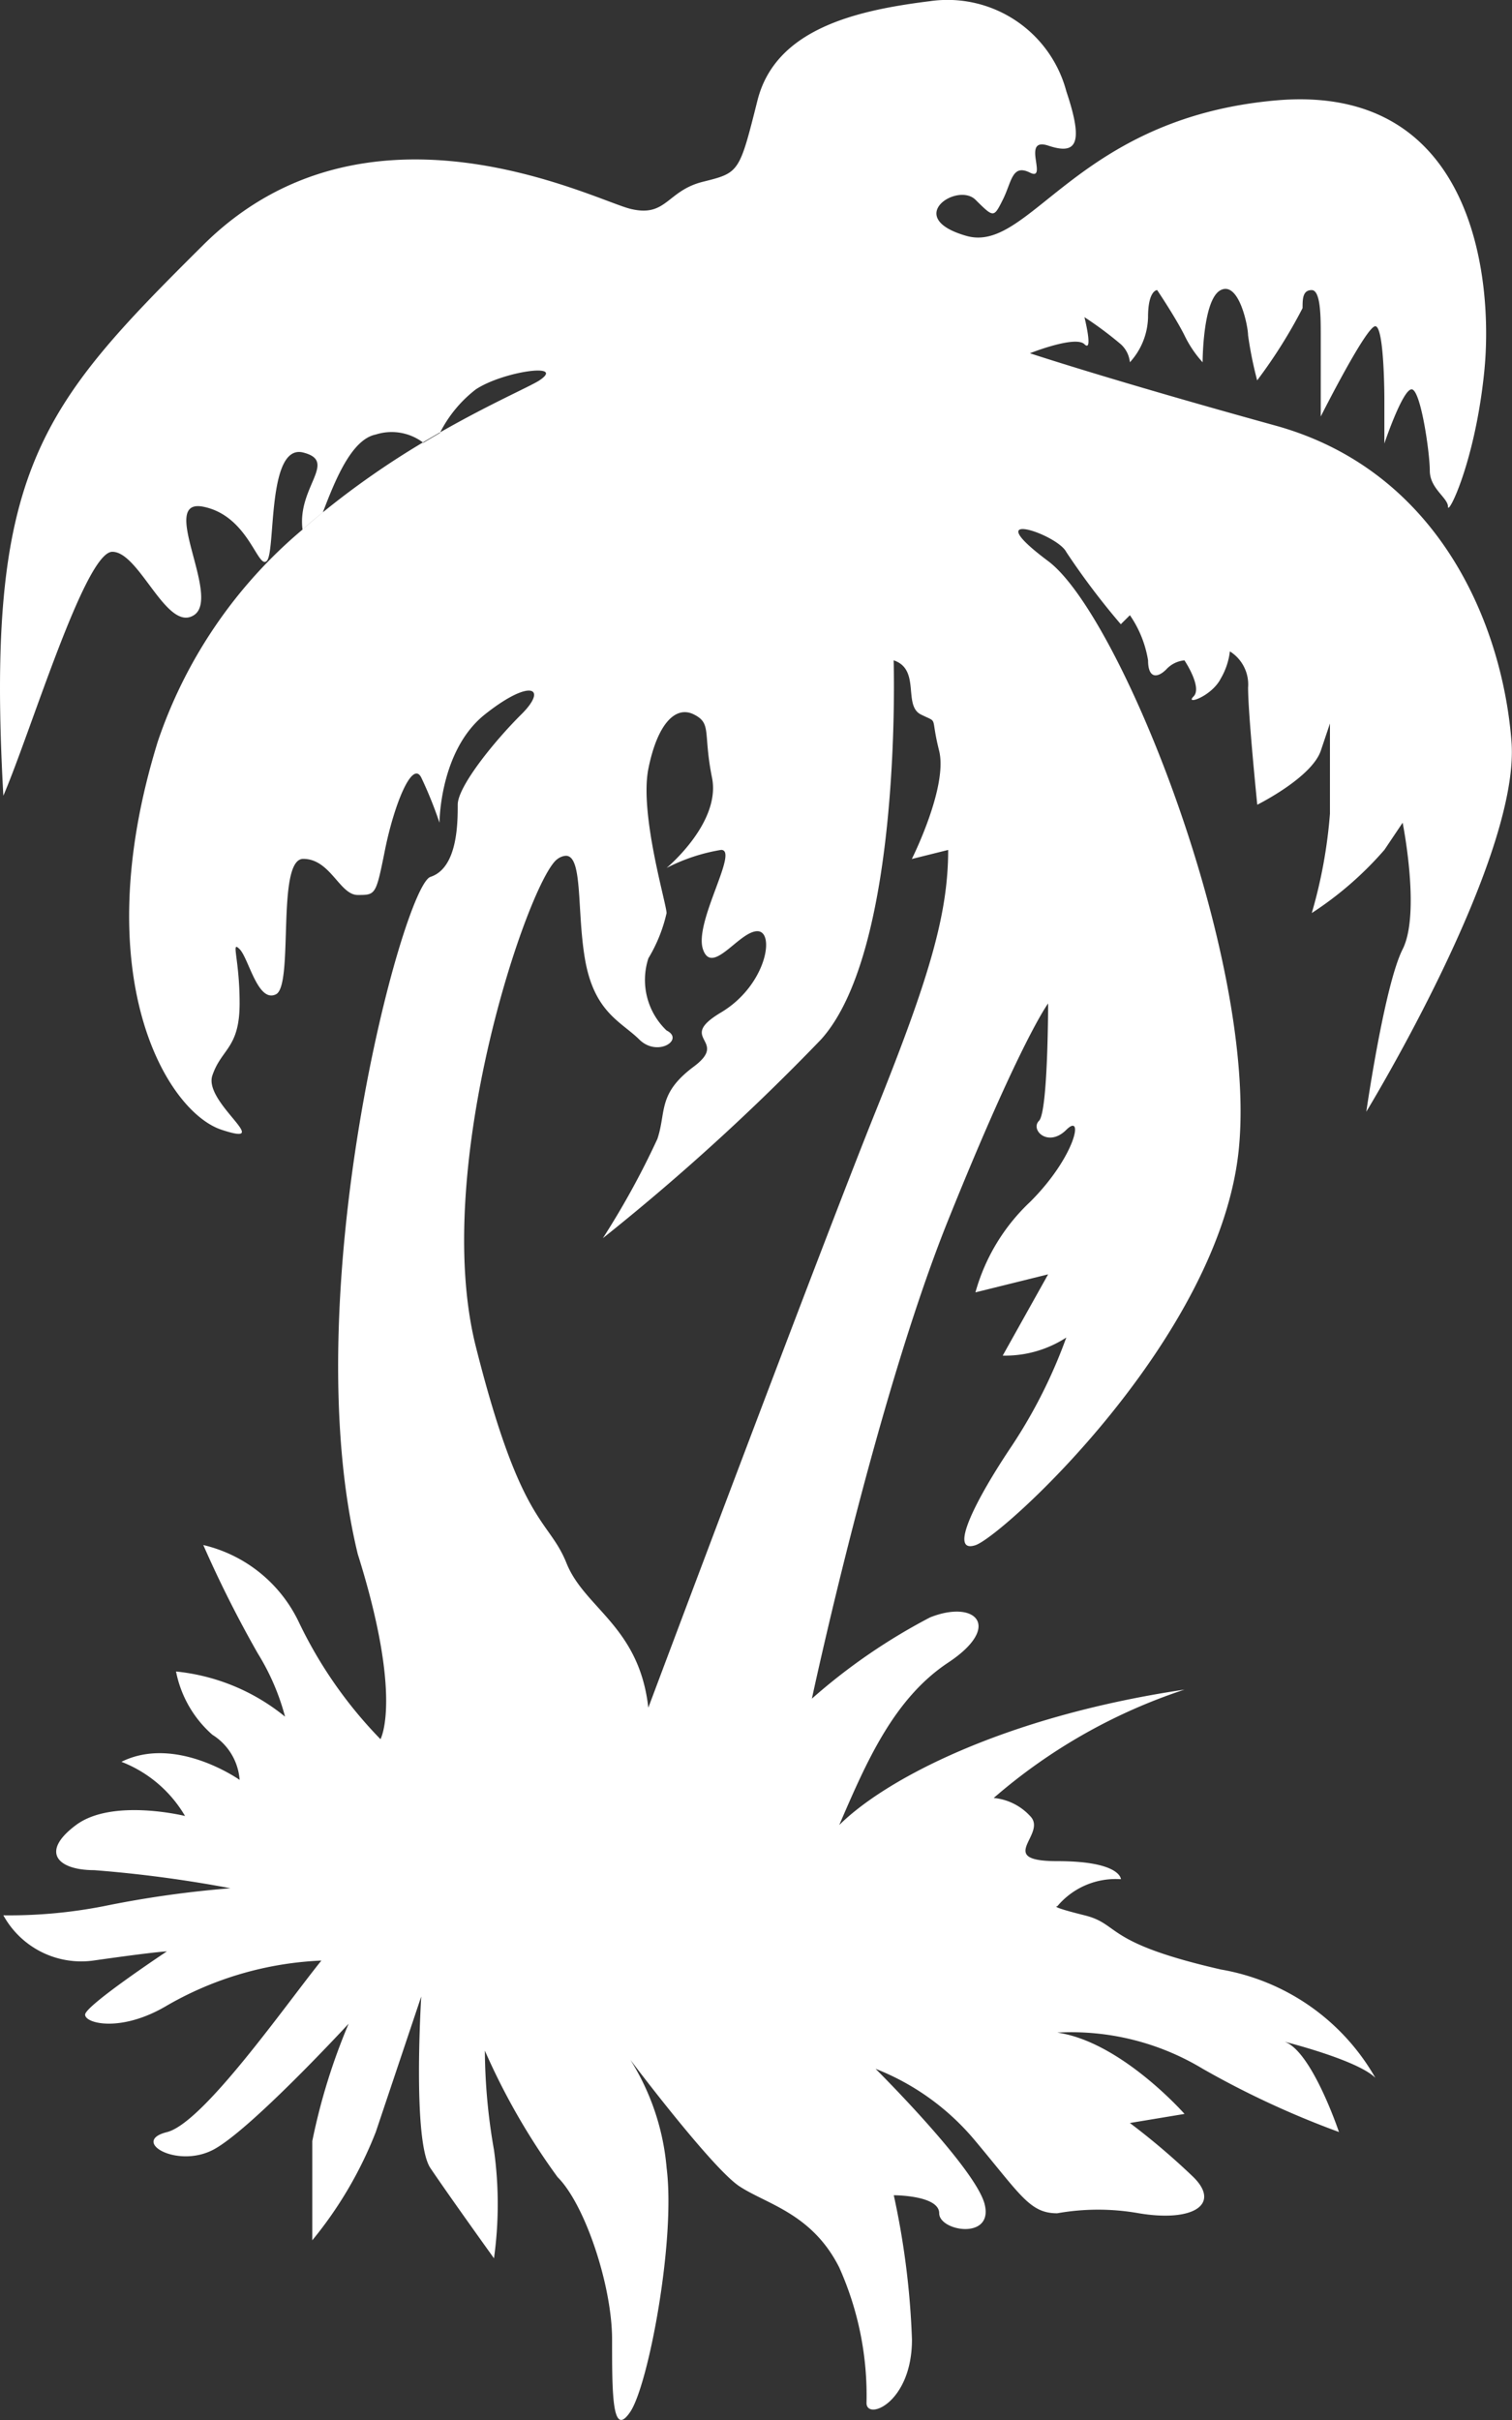 <svg xmlns="http://www.w3.org/2000/svg" xmlns:xlink="http://www.w3.org/1999/xlink" width="55" height="88" viewBox="0 0 55 88">
  <rect x="0" y="0" width="55" height="88" fill="#333333" stroke="none"/>
  <defs>
    <clipPath id="clip-Chiringay-isotype">
      <rect width="55" height="88"/>
    </clipPath>
  </defs>
  <g id="Chiringay-isotype" clip-path="url(#clip-Chiringay-isotype)" fill="#FFFFFF">
    <g id="Group_152" data-name="Group 152" transform="translate(-0.001 0)">
      <path id="Union_1" data-name="Union 1" d="M22.265,85.078c0-1.968-.99-4.925-1.982-5.909a24.475,24.475,0,0,1-2.646-4.6,21.454,21.454,0,0,0,.332,3.612,14.284,14.284,0,0,1,0,3.939s-1.653-2.3-2.314-3.283-.332-6.238-.332-6.238l-1.652,4.925a14.536,14.536,0,0,1-2.311,3.941V77.856a22.34,22.34,0,0,1,1.322-4.267s-3.635,3.939-4.958,4.6-2.975-.329-1.653-.657,4.3-4.6,5.619-6.238A12.258,12.258,0,0,0,6.07,72.931c-1.652.984-2.974.657-2.974.329s2.974-2.3,2.974-2.3-.33,0-2.643.329A3.234,3.234,0,0,1,.122,69.648a17.894,17.894,0,0,0,3.635-.329,38.008,38.008,0,0,1,4.627-.655,46.139,46.139,0,0,0-4.957-.658c-1.323,0-1.984-.657-.662-1.641s3.966-.329,3.966-.329a4.614,4.614,0,0,0-2.314-1.97c1.984-.984,4.3.658,4.3.658a2.118,2.118,0,0,0-.992-1.642,4.117,4.117,0,0,1-1.322-2.3,7.446,7.446,0,0,1,3.966,1.642,8.493,8.493,0,0,0-.992-2.3,42.352,42.352,0,0,1-1.982-3.941,5.155,5.155,0,0,1,3.47,2.792,15.924,15.924,0,0,0,2.975,4.268s.826-1.477-.826-6.731c-2.314-9.521,1.652-24.3,2.644-24.625s.992-1.968.992-2.626,1.322-2.3,2.313-3.283.328-1.313-1.324,0-1.652,3.941-1.652,3.941a14.922,14.922,0,0,0-.662-1.642c-.328-.658-.989.984-1.32,2.626s-.332,1.642-.992,1.642-.992-1.313-1.983-1.313-.331,4.6-.992,4.925-.992-1.313-1.322-1.642,0,.329,0,1.97-.661,1.642-.992,2.626,2.314,2.626.331,1.97S3.1,35.5,5.74,26.964a17.29,17.29,0,0,1,5.267-7.709c.244-.217.491-.426.74-.628a30.567,30.567,0,0,1,3.638-2.539l.014.013c.205-.122.405-.241.6-.354l.015-.028c1.838-1.05,3.265-1.663,3.606-1.886.99-.658-1.324-.329-2.313.327a4.622,4.622,0,0,0-1.293,1.559c-.205.118-.415.24-.631.369a1.9,1.9,0,0,0-1.714-.287c-.9.179-1.5,1.724-1.924,2.826-.248.2-.5.411-.74.628-.2-1.547,1.3-2.478.022-2.8-1.322-.329-.992,3.612-1.322,3.941s-.661-1.642-2.313-1.97.661,3.283-.331,3.939-1.983-2.3-2.975-2.3S1.113,26.638.122,28.935C-.54,17.116,1.443,14.817,7.393,8.908S21.6,7.266,22.926,7.593s1.322-.655,2.645-.984,1.322-.329,1.982-2.955S31.188.371,33.833.042A4.471,4.471,0,0,1,38.79,3.325c.662,1.97.331,2.3-.661,1.97-.5-.164-.5.162-.455.491s.125.657-.205.493c-.662-.329-.662.329-.992.986s-.331.655-.992,0-2.645.655-.331,1.313,3.966-4.27,11.238-4.925,7.931,6.567,7.6,9.85-1.32,5.254-1.32,4.925-.662-.658-.662-1.313-.332-2.957-.661-2.957-.992,1.97-.992,1.97V14.489s0-2.626-.33-2.626-1.984,3.283-1.984,3.283V12.191c0-.658,0-1.642-.33-1.642s-.331.327-.331.655a18.313,18.313,0,0,1-1.652,2.628,14.2,14.2,0,0,1-.331-1.642c0-.329-.331-1.97-.992-1.642s-.661,2.626-.661,2.626a4.075,4.075,0,0,1-.662-.984c-.33-.658-.992-1.642-.992-1.642s-.331,0-.331.984a2.508,2.508,0,0,1-.661,1.642,1.015,1.015,0,0,0-.331-.657,13.359,13.359,0,0,0-1.322-.984s.331,1.313,0,.984-1.983.329-1.983.329,2.975.986,8.924,2.628,8.262,7.222,8.593,11.49S49.7,40.426,49.7,40.426s.661-4.6,1.322-5.909,0-4.6,0-4.6l-.661.984a12.515,12.515,0,0,1-2.644,2.3,17.75,17.75,0,0,0,.661-3.612V26.309l-.331.984c-.33.986-2.313,1.97-2.313,1.97S45.4,25.98,45.4,25a1.418,1.418,0,0,0-.662-1.313,2.535,2.535,0,0,1-.33.984c-.331.655-1.322.984-.992.655s-.331-1.313-.331-1.313a1.026,1.026,0,0,0-.661.329c-.331.329-.662.329-.662-.329a4.036,4.036,0,0,0-.661-1.642l-.331.329a26.823,26.823,0,0,1-1.983-2.626c-.331-.657-3.3-1.642-.661.329s7.6,14.446,6.941,21.34-8.593,14.12-9.585,14.446,0-1.642,1.322-3.61a18.517,18.517,0,0,0,1.983-3.941,4.087,4.087,0,0,1-2.313.657l1.652-2.955-2.644.655a7.135,7.135,0,0,1,1.983-3.284c1.652-1.642,1.983-3.283,1.322-2.626s-1.322,0-.992-.329.331-4.267.331-4.267-.992,1.313-3.636,7.88-4.957,17.4-4.957,17.4a21.534,21.534,0,0,1,4.3-2.955c1.653-.658,2.645.327.661,1.642s-2.975,3.61-3.966,5.909c1.653-1.642,5.95-3.939,12.56-4.925a20.215,20.215,0,0,0-6.941,3.941,2.057,2.057,0,0,1,1.322.655c.661.657-1.322,1.642.991,1.642s2.314.657,2.314.657a2.769,2.769,0,0,0-2.314.984s-.33,0,.992.329.661.986,4.958,1.97a8.032,8.032,0,0,1,5.619,3.939c-.662-.655-3.305-1.313-3.305-1.313.992.329,1.982,3.284,1.982,3.284a32.716,32.716,0,0,1-4.957-2.3,9.25,9.25,0,0,0-5.289-1.315c2.314.329,4.628,2.957,4.628,2.957L41.1,77.2a25.524,25.524,0,0,1,2.314,1.97c.992.984,0,1.642-1.983,1.313a8.485,8.485,0,0,0-2.975,0c-.991,0-1.322-.655-2.974-2.626A8.966,8.966,0,0,0,31.85,75.23s3.636,3.61,3.967,4.923-1.653.986-1.653.329-1.652-.655-1.652-.655a29.236,29.236,0,0,1,.661,5.252c0,2.3-1.653,2.957-1.653,2.3a11.375,11.375,0,0,0-.992-4.925c-.991-1.97-2.644-2.3-3.635-2.955s-3.914-4.527-3.965-4.6a8.783,8.783,0,0,1,1.321,3.938c.331,2.628-.661,7.882-1.322,8.866-.136.2-.244.294-.33.294C22.265,88,22.265,86.643,22.265,85.078ZM20.283,31.234c-.994.655-4.628,11.163-2.975,17.73s2.642,6.238,3.3,7.88,2.644,2.3,2.975,5.254c0,0,6.28-16.746,8.263-21.67s2.644-7.222,2.644-9.521l-1.322.329s1.322-2.628.992-3.941,0-.984-.661-1.313,0-1.641-.992-1.97c0,0,.33,10.507-2.645,13.791a81.736,81.736,0,0,1-7.932,7.222,29.726,29.726,0,0,0,1.983-3.61c.33-.986,0-1.642,1.322-2.628s-.662-.984.992-1.97,1.982-2.955,1.322-2.955S25.9,35.5,25.57,34.517s1.322-3.612.661-3.612a6.693,6.693,0,0,0-1.984.657s1.984-1.642,1.653-3.283,0-1.97-.661-2.3-1.322.329-1.653,1.971.661,4.925.661,5.254a5.541,5.541,0,0,1-.661,1.642,2.541,2.541,0,0,0,.661,2.626c.664.329-.33.984-.992.329s-1.652-.986-1.981-2.955c-.292-1.736-.07-3.727-.69-3.727A.571.571,0,0,0,20.283,31.234Z" transform="translate(0.001 0)"/>
    </g>
  </g>
</svg>
